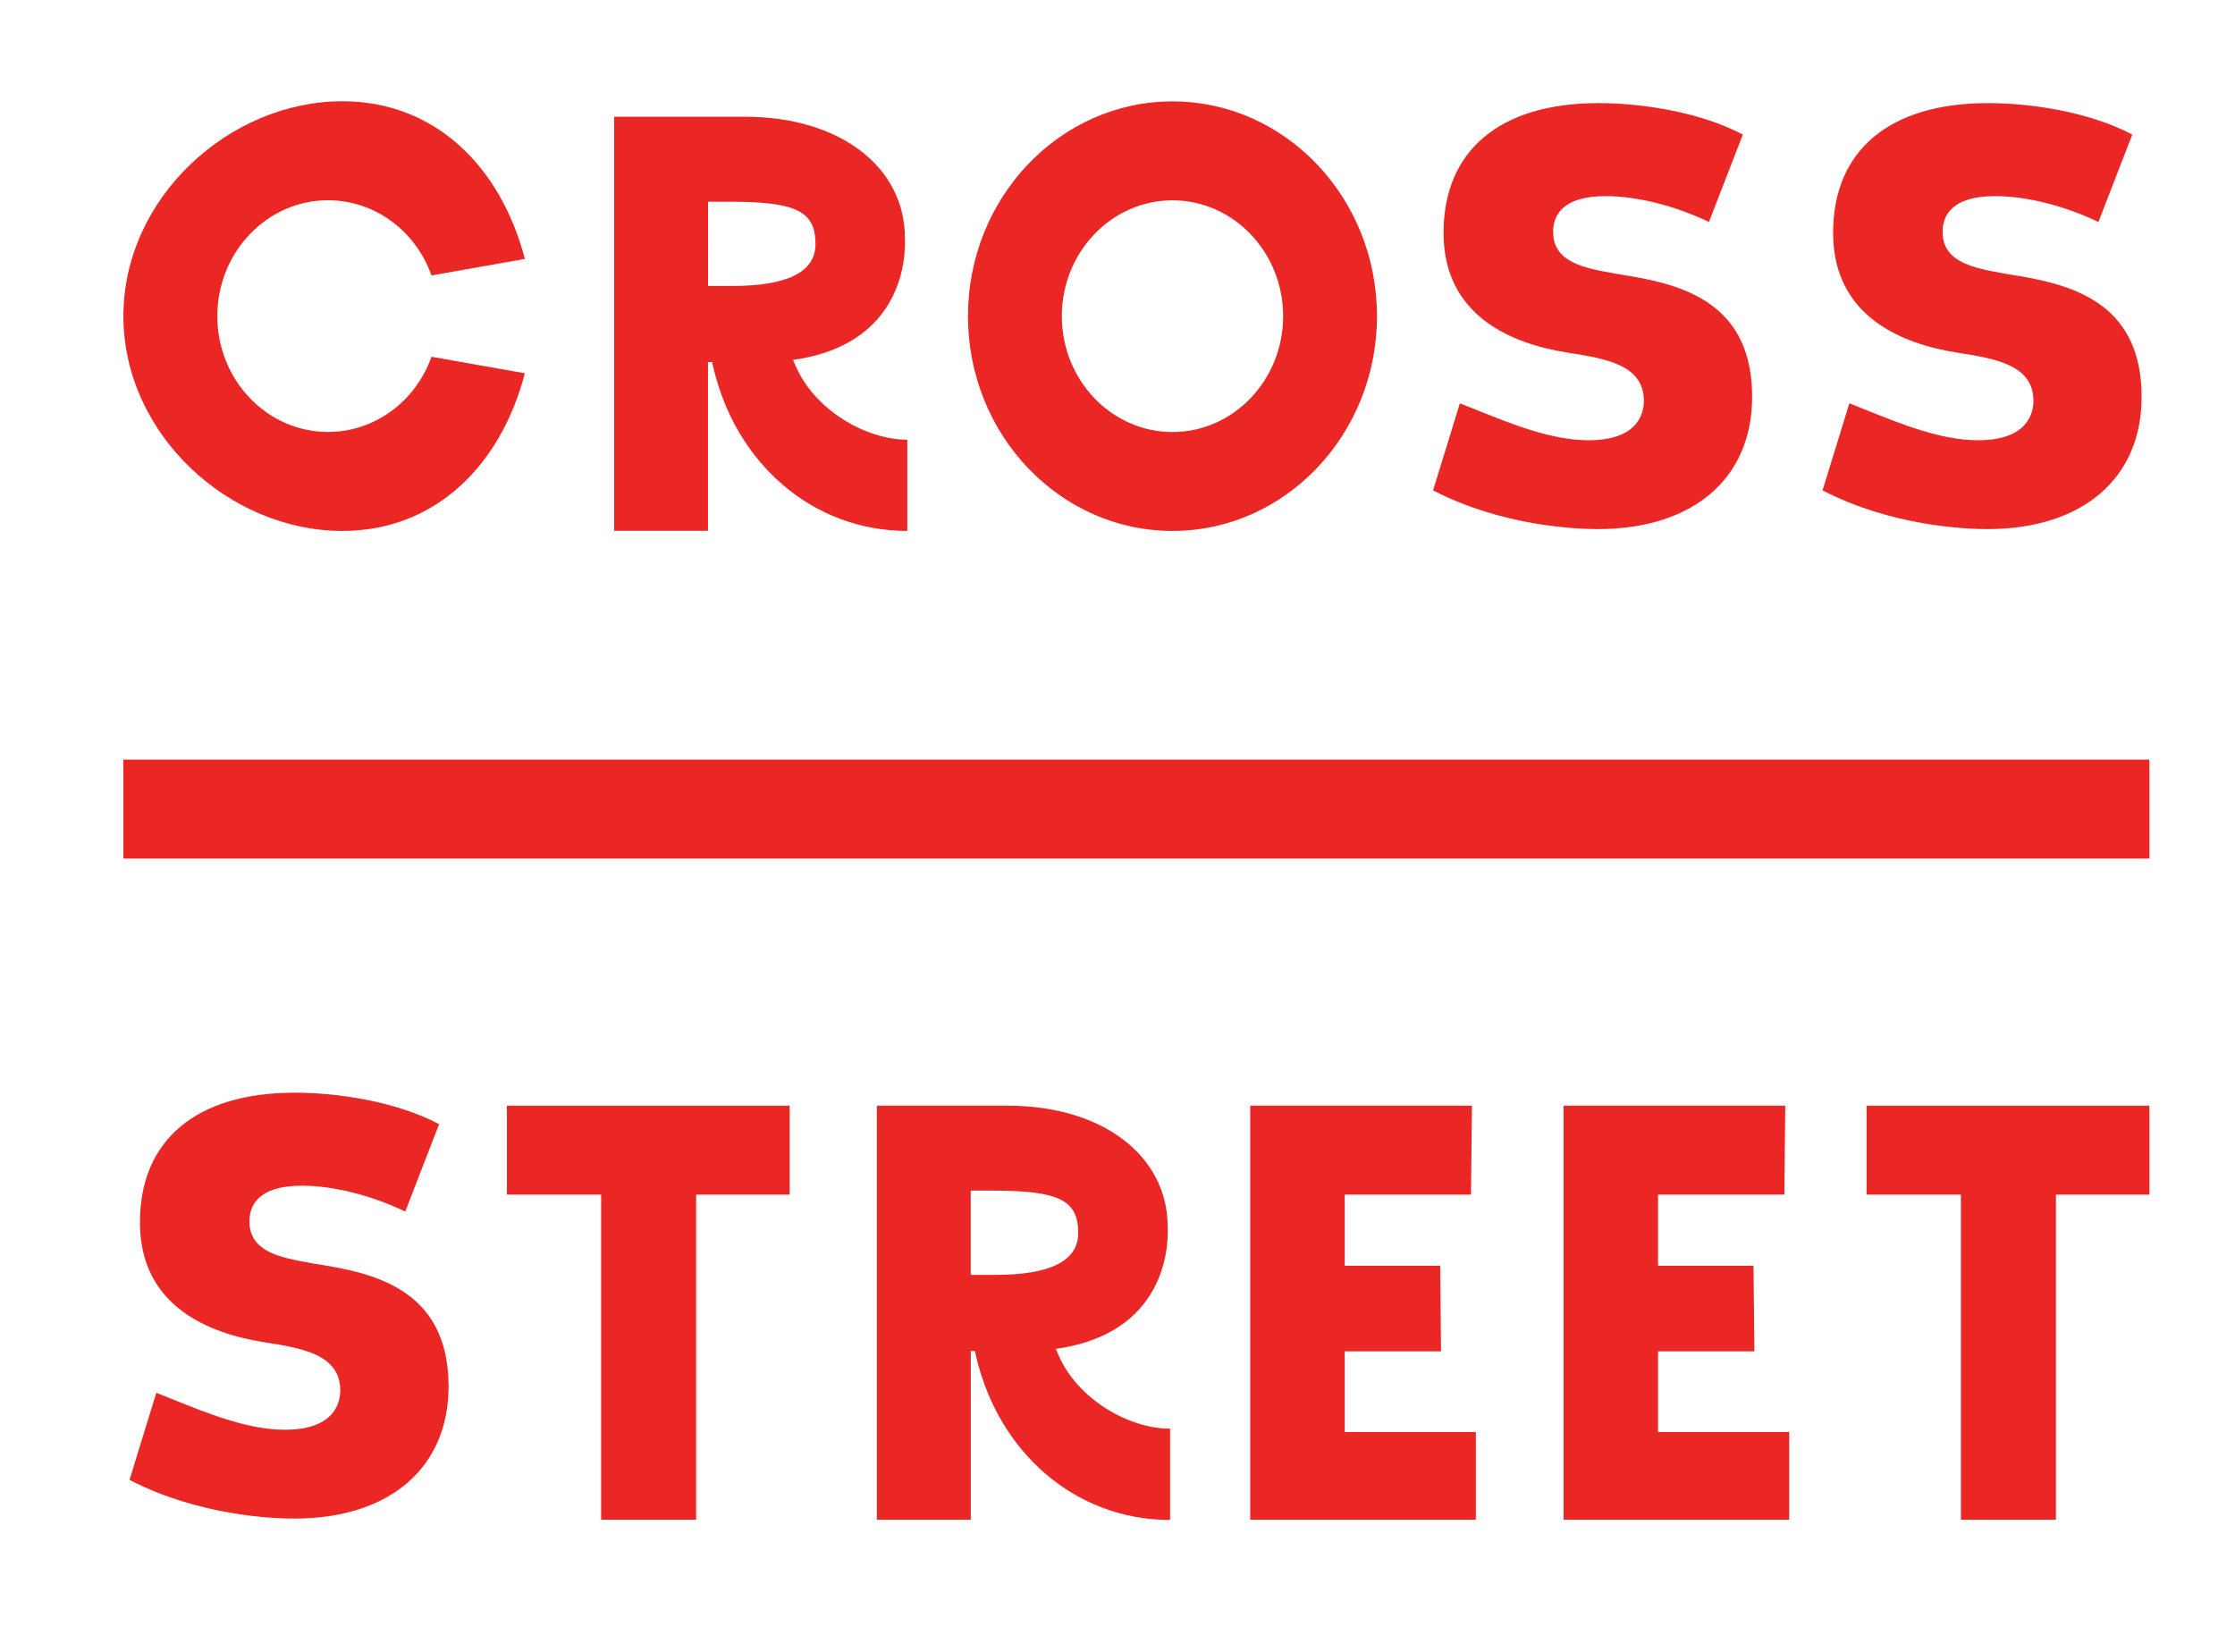 <?xml version="1.0" encoding="utf-8"?>
<!-- Generator: Adobe Illustrator 24.2.0, SVG Export Plug-In . SVG Version: 6.00 Build 0)  -->
<svg version="1.1" id="Layer_1" xmlns="http://www.w3.org/2000/svg" xmlns:xlink="http://www.w3.org/1999/xlink" x="0px" y="0px"
	 viewBox="0 0 326 241" style="enable-background:new 0 0 326 241;" xml:space="preserve">
<style type="text/css">
	.st0{fill:#F9C940;}
	.st1{fill:#EB2726;}
	.st2{fill:#231F20;}
	.st3{fill:#FFFFFF;}
	.st4{fill:#F2EADE;}
	.st5{clip-path:url(#SVGID_2_);}
	.st6{clip-path:url(#SVGID_2_);fill:#EB2726;}
	.st7{opacity:0.3;clip-path:url(#SVGID_2_);}
	.st8{fill:#982920;}
	.st9{clip-path:url(#SVGID_2_);fill:none;}
</style>
<g>
	<g>
		<rect x="18" y="110.8" class="st1" width="295.52" height="14.44" />
	</g>
	<g>
		<polygon class="st1" points="73.94,174.26 87.68,174.26 87.68,221.69 101.54,221.69 101.54,174.26 115.18,174.26 115.18,161.29
			73.94,161.29 		"/>
	</g>
	<g>
		<polygon class="st1" points="196.14,197.12 210.19,197.12 210.07,184.64 196.14,184.64 196.14,174.26 214.56,174.26 214.7,161.29
			182.36,161.29 182.36,221.69 215.27,221.69 215.27,208.89 196.14,208.89 		"/>
	</g>
	<g>
		<polygon class="st1" points="241.84,197.12 255.9,197.12 255.77,184.64 241.84,184.64 241.84,174.26 260.27,174.26 260.4,161.29
			228.07,161.29 228.07,221.69 260.98,221.69 260.98,208.89 241.84,208.89 		"/>
	</g>
	<g>
		<polygon class="st1" points="272.27,174.26 286.02,174.26 286.02,221.69 299.88,221.69 299.88,174.26 313.52,174.26
			313.52,161.29 272.27,161.29 		"/>
	</g>
	<g>
		<path class="st1" d="M47.69,184.64l-2.35-0.39l0-0.01c-4.45-0.78-8.96-1.65-8.96-6.06c0-2.38,1.33-5.22,7.65-5.22
			c4.58,0,10.04,1.37,15.08,3.77l4.94-12.75c-6.39-3.37-15-4.59-21.05-4.59c-14.36,0-22.59,6.9-22.59,18.92
			c0,12.1,9.85,16.18,18.11,17.48c5.46,0.86,11.11,1.74,11.11,7.04c0,1.72-0.79,5.73-8.07,5.73c-5.35,0-11.07-2.3-16.61-4.53
			c-0.72-0.29-1.43-0.58-2.15-0.86l-3.91,12.7c10.08,5.23,20.91,5.65,24.03,5.65c13.88,0,22.51-7.39,22.51-19.28
			C65.41,189.31,56.45,186.08,47.69,184.64z"/>
	</g>
	<g>
		<path class="st1" d="M231.7,64.22c-5.35,0-11.07-2.3-16.61-4.53c-0.72-0.29-1.43-0.58-2.15-0.86l-3.91,12.7
			c10.08,5.23,20.91,5.65,24.03,5.65c13.89,0,22.51-7.39,22.51-19.28c0-12.94-8.95-16.16-17.72-17.61l-2.35-0.39l0-0.01
			c-4.45-0.78-8.96-1.65-8.96-6.06c0-2.38,1.33-5.22,7.65-5.22c4.58,0,10.04,1.37,15.08,3.77l4.94-12.75
			c-6.39-3.38-15-4.59-21.05-4.59c-14.36,0-22.6,6.9-22.6,18.92c0,12.1,9.85,16.18,18.11,17.48c5.46,0.86,11.11,1.74,11.11,7.04
			C239.78,60.21,238.99,64.22,231.7,64.22z"/>
	</g>
	<g>
		<path class="st1" d="M288.51,64.22c-5.35,0-11.07-2.3-16.61-4.53c-0.72-0.29-1.43-0.58-2.15-0.86l-3.91,12.7
			c10.08,5.23,20.91,5.65,24.03,5.65c13.88,0,22.51-7.39,22.51-19.28c0-12.94-8.96-16.16-17.72-17.61l-2.35-0.39l0-0.01
			c-4.45-0.78-8.96-1.65-8.96-6.06c0-2.38,1.33-5.22,7.65-5.22c4.58,0,10.04,1.37,15.08,3.77l4.94-12.75
			c-6.39-3.38-15-4.59-21.05-4.59c-14.36,0-22.59,6.9-22.59,18.92c0,12.1,9.85,16.18,18.11,17.48c5.46,0.86,11.11,1.74,11.11,7.04
			C296.59,60.21,295.8,64.22,288.51,64.22z"/>
	</g>
	<g>
		<path class="st1" d="M171.02,77.45c16.45,0,29.83-14.06,29.83-31.33c0-17.28-13.38-31.33-29.83-31.33s-29.83,14.06-29.83,31.33
			C141.19,63.39,154.57,77.45,171.02,77.45z M171.02,29.22c8.9,0,16.14,7.58,16.14,16.9c0,9.32-7.24,16.9-16.14,16.9
			c-8.9,0-16.14-7.58-16.14-16.9C154.88,36.8,162.12,29.22,171.02,29.22z"/>
	</g>
	<g>
		<path class="st1" d="M49.92,77.45c13.47,0,23.08-9.42,26.64-23l-13.62-2.41c-2.35,6.59-8.35,10.97-15.1,10.97
			c-8.9,0-16.14-7.58-16.14-16.9c0-9.31,7.24-16.9,16.14-16.9c6.76,0,12.75,4.38,15.1,10.97l13.62-2.41
			c-3.56-13.58-13.17-23-26.64-23C33.47,14.78,18,28.83,18,46.11C18,63.39,33.47,77.45,49.92,77.45z"/>
	</g>
	<g>
		<path class="st1" d="M103.27,52.81h0.6l0.13,0.58c3.22,14.15,14.49,24.06,28.34,24.06V64.14c-6.03,0-13.47-4.3-16.26-10.7
			l-0.41-0.94c17.38-2.43,16.33-17.13,16.32-17.79c0-10.42-9.58-17.68-23.28-17.68H89.58v60.4h13.69V52.81z M103.27,29.43h3.26
			c9.63,0,12.42,1.39,12.42,6.18c0,4.05-4.07,6.1-12.09,6.1h-3.58V29.43z"/>
	</g>
	<g>
		<path class="st1" d="M154.41,197.7l-0.41-0.94c17.38-2.43,16.33-17.13,16.32-17.79c0-10.42-9.57-17.68-23.28-17.68H127.9v60.4
			h13.7v-24.61h0.6l0.13,0.58c3.22,14.15,14.49,24.06,28.34,24.06V208.4C164.63,208.4,157.19,204.1,154.41,197.7z M145.17,185.97
			h-3.58v-12.29h3.26c9.63,0,12.42,1.39,12.42,6.18C157.27,183.92,153.2,185.97,145.17,185.97z"/>
	</g>
</g>
</svg>
